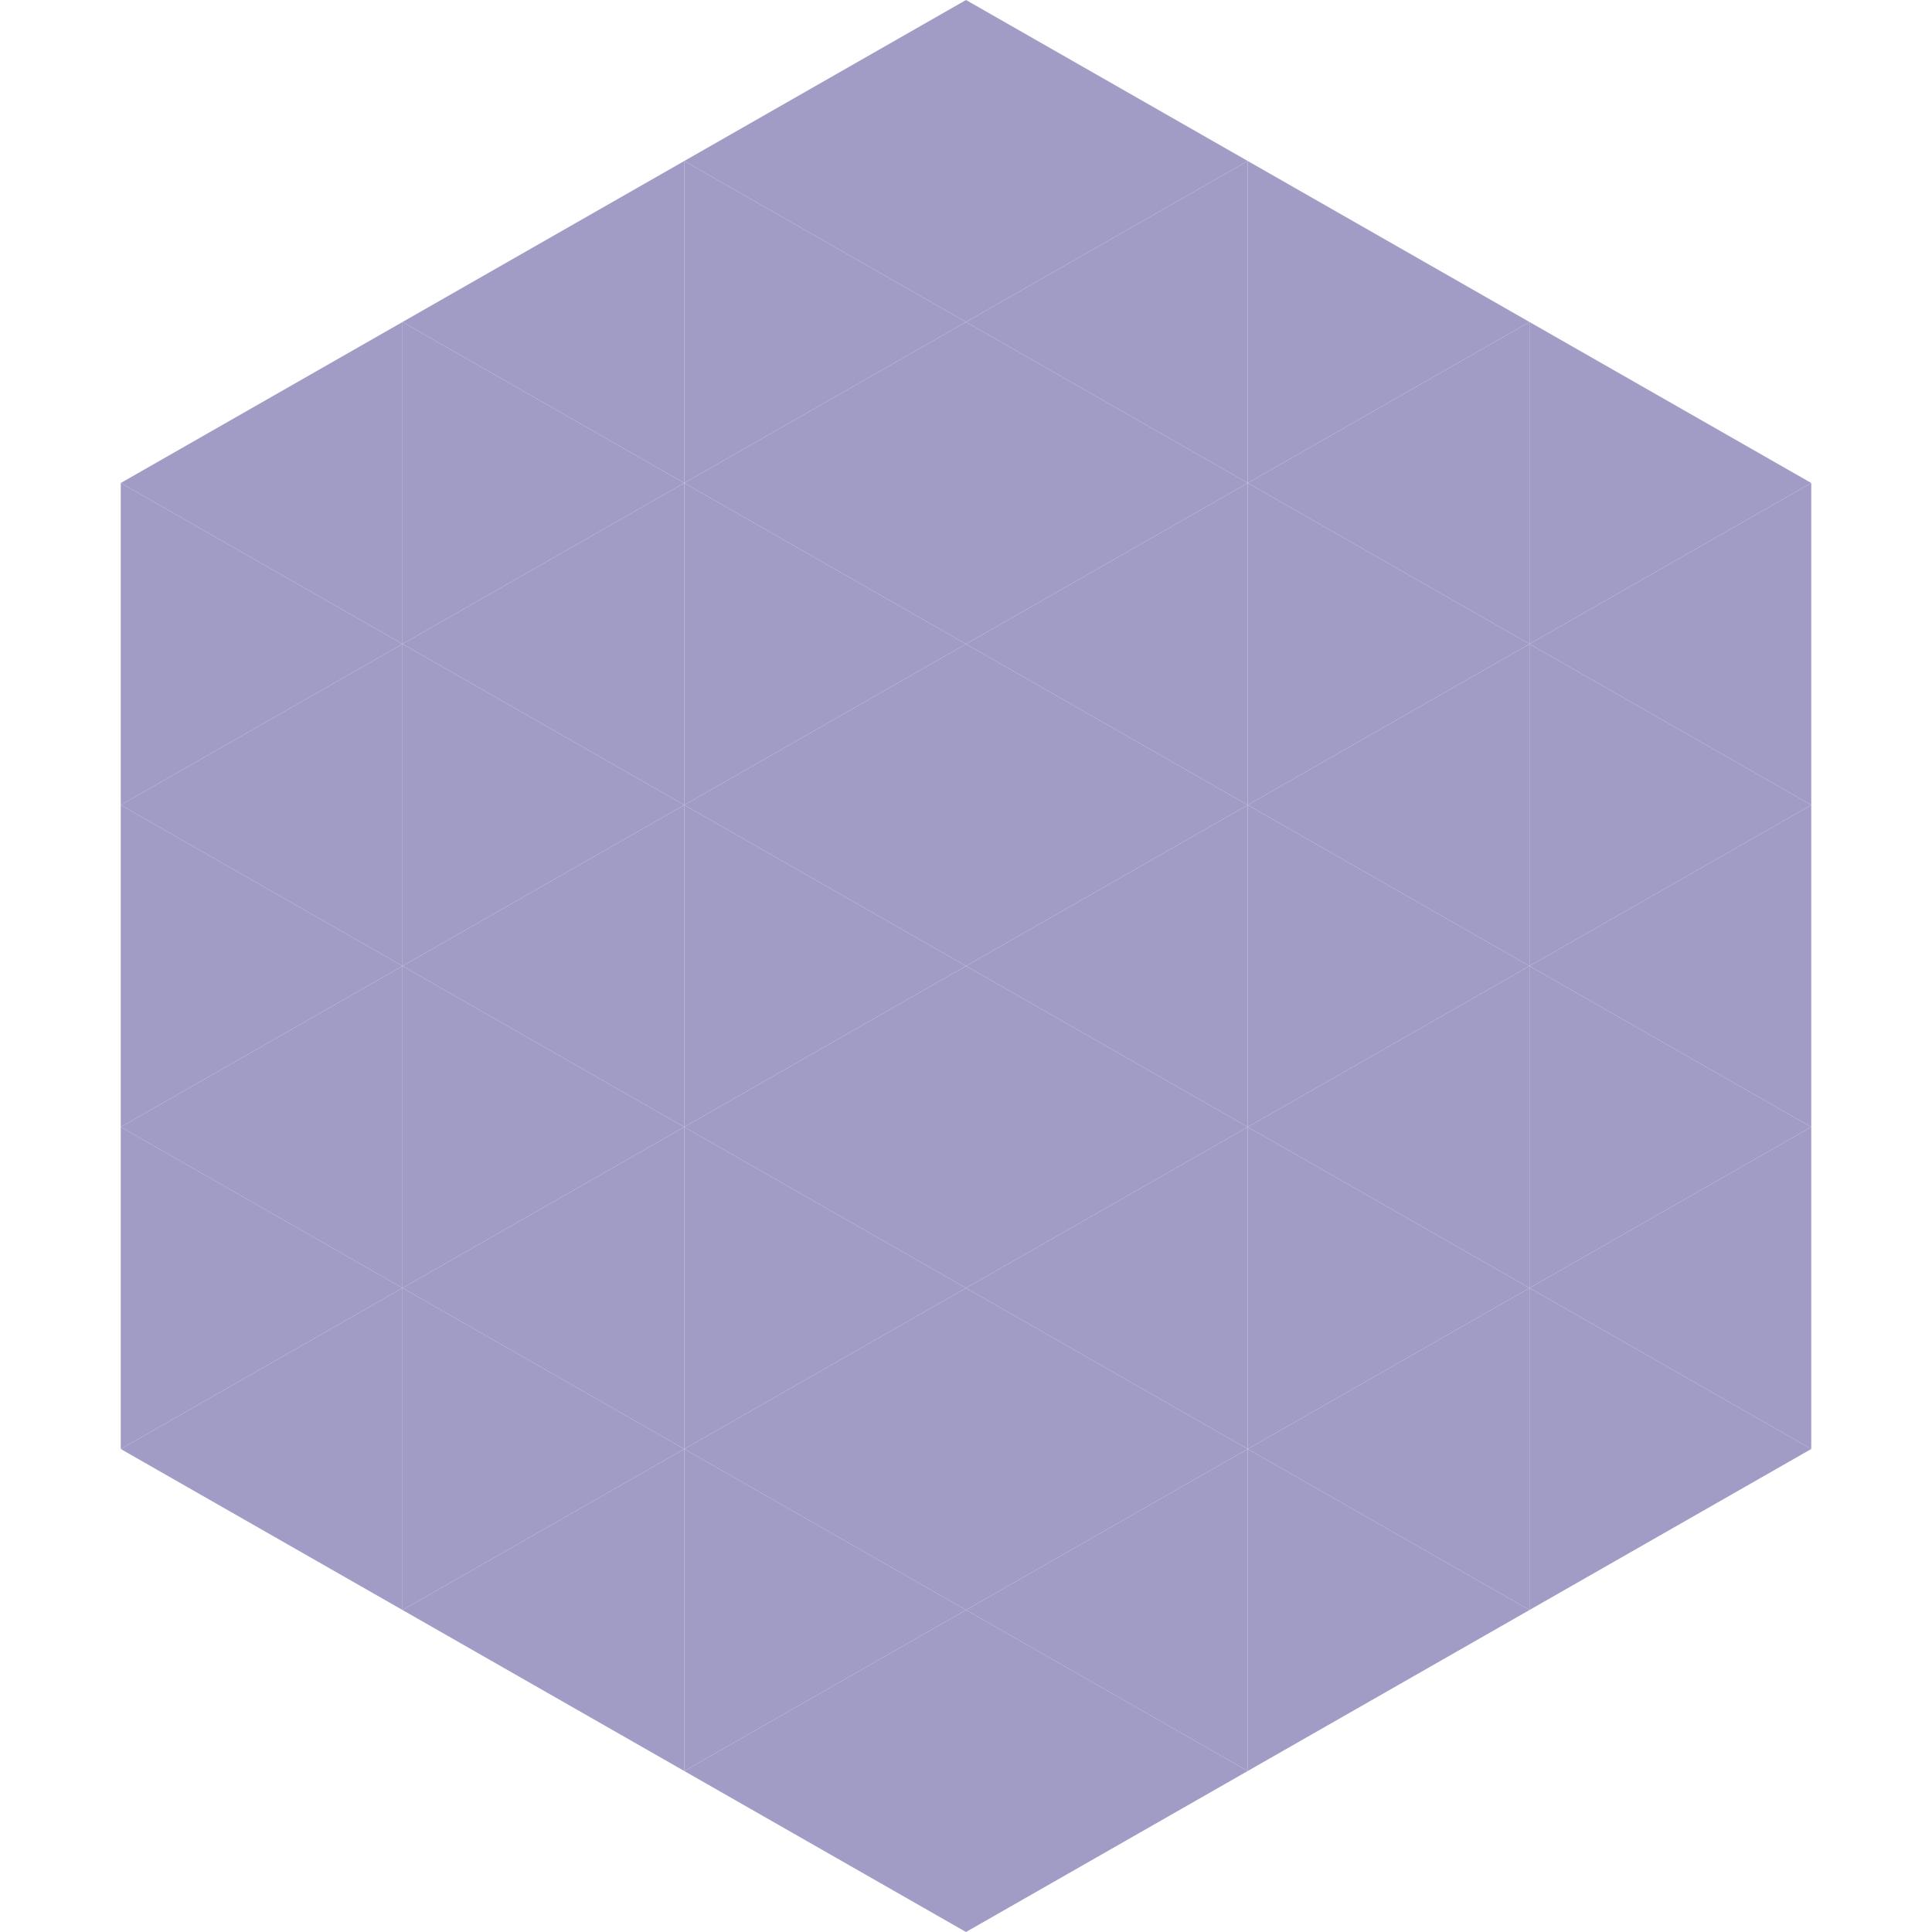 <?xml version="1.0"?>
<!-- Generated by SVGo -->
<svg width="240" height="240"
     xmlns="http://www.w3.org/2000/svg"
     xmlns:xlink="http://www.w3.org/1999/xlink">
<polygon points="50,40 15,60 50,80" style="fill:rgb(160,156,197)" />
<polygon points="190,40 225,60 190,80" style="fill:rgb(160,156,197)" />
<polygon points="15,60 50,80 15,100" style="fill:rgb(160,156,197)" />
<polygon points="225,60 190,80 225,100" style="fill:rgb(160,156,197)" />
<polygon points="50,80 15,100 50,120" style="fill:rgb(160,156,197)" />
<polygon points="190,80 225,100 190,120" style="fill:rgb(160,156,197)" />
<polygon points="15,100 50,120 15,140" style="fill:rgb(160,156,197)" />
<polygon points="225,100 190,120 225,140" style="fill:rgb(160,156,197)" />
<polygon points="50,120 15,140 50,160" style="fill:rgb(160,156,197)" />
<polygon points="190,120 225,140 190,160" style="fill:rgb(160,156,197)" />
<polygon points="15,140 50,160 15,180" style="fill:rgb(160,156,197)" />
<polygon points="225,140 190,160 225,180" style="fill:rgb(160,156,197)" />
<polygon points="50,160 15,180 50,200" style="fill:rgb(160,156,197)" />
<polygon points="190,160 225,180 190,200" style="fill:rgb(160,156,197)" />
<polygon points="15,180 50,200 15,220" style="fill:rgb(255,255,255); fill-opacity:0" />
<polygon points="225,180 190,200 225,220" style="fill:rgb(255,255,255); fill-opacity:0" />
<polygon points="50,0 85,20 50,40" style="fill:rgb(255,255,255); fill-opacity:0" />
<polygon points="190,0 155,20 190,40" style="fill:rgb(255,255,255); fill-opacity:0" />
<polygon points="85,20 50,40 85,60" style="fill:rgb(160,156,197)" />
<polygon points="155,20 190,40 155,60" style="fill:rgb(160,156,197)" />
<polygon points="50,40 85,60 50,80" style="fill:rgb(160,156,197)" />
<polygon points="190,40 155,60 190,80" style="fill:rgb(160,156,197)" />
<polygon points="85,60 50,80 85,100" style="fill:rgb(160,156,197)" />
<polygon points="155,60 190,80 155,100" style="fill:rgb(160,156,197)" />
<polygon points="50,80 85,100 50,120" style="fill:rgb(160,156,197)" />
<polygon points="190,80 155,100 190,120" style="fill:rgb(160,156,197)" />
<polygon points="85,100 50,120 85,140" style="fill:rgb(160,156,197)" />
<polygon points="155,100 190,120 155,140" style="fill:rgb(160,156,197)" />
<polygon points="50,120 85,140 50,160" style="fill:rgb(160,156,197)" />
<polygon points="190,120 155,140 190,160" style="fill:rgb(160,156,197)" />
<polygon points="85,140 50,160 85,180" style="fill:rgb(160,156,197)" />
<polygon points="155,140 190,160 155,180" style="fill:rgb(160,156,197)" />
<polygon points="50,160 85,180 50,200" style="fill:rgb(160,156,197)" />
<polygon points="190,160 155,180 190,200" style="fill:rgb(160,156,197)" />
<polygon points="85,180 50,200 85,220" style="fill:rgb(160,156,197)" />
<polygon points="155,180 190,200 155,220" style="fill:rgb(160,156,197)" />
<polygon points="120,0 85,20 120,40" style="fill:rgb(160,156,197)" />
<polygon points="120,0 155,20 120,40" style="fill:rgb(160,156,197)" />
<polygon points="85,20 120,40 85,60" style="fill:rgb(160,156,197)" />
<polygon points="155,20 120,40 155,60" style="fill:rgb(160,156,197)" />
<polygon points="120,40 85,60 120,80" style="fill:rgb(160,156,197)" />
<polygon points="120,40 155,60 120,80" style="fill:rgb(160,156,197)" />
<polygon points="85,60 120,80 85,100" style="fill:rgb(160,156,197)" />
<polygon points="155,60 120,80 155,100" style="fill:rgb(160,156,197)" />
<polygon points="120,80 85,100 120,120" style="fill:rgb(160,156,197)" />
<polygon points="120,80 155,100 120,120" style="fill:rgb(160,156,197)" />
<polygon points="85,100 120,120 85,140" style="fill:rgb(160,156,197)" />
<polygon points="155,100 120,120 155,140" style="fill:rgb(160,156,197)" />
<polygon points="120,120 85,140 120,160" style="fill:rgb(160,156,197)" />
<polygon points="120,120 155,140 120,160" style="fill:rgb(160,156,197)" />
<polygon points="85,140 120,160 85,180" style="fill:rgb(160,156,197)" />
<polygon points="155,140 120,160 155,180" style="fill:rgb(160,156,197)" />
<polygon points="120,160 85,180 120,200" style="fill:rgb(160,156,197)" />
<polygon points="120,160 155,180 120,200" style="fill:rgb(160,156,197)" />
<polygon points="85,180 120,200 85,220" style="fill:rgb(160,156,197)" />
<polygon points="155,180 120,200 155,220" style="fill:rgb(160,156,197)" />
<polygon points="120,200 85,220 120,240" style="fill:rgb(160,156,197)" />
<polygon points="120,200 155,220 120,240" style="fill:rgb(160,156,197)" />
<polygon points="85,220 120,240 85,260" style="fill:rgb(255,255,255); fill-opacity:0" />
<polygon points="155,220 120,240 155,260" style="fill:rgb(255,255,255); fill-opacity:0" />
</svg>
